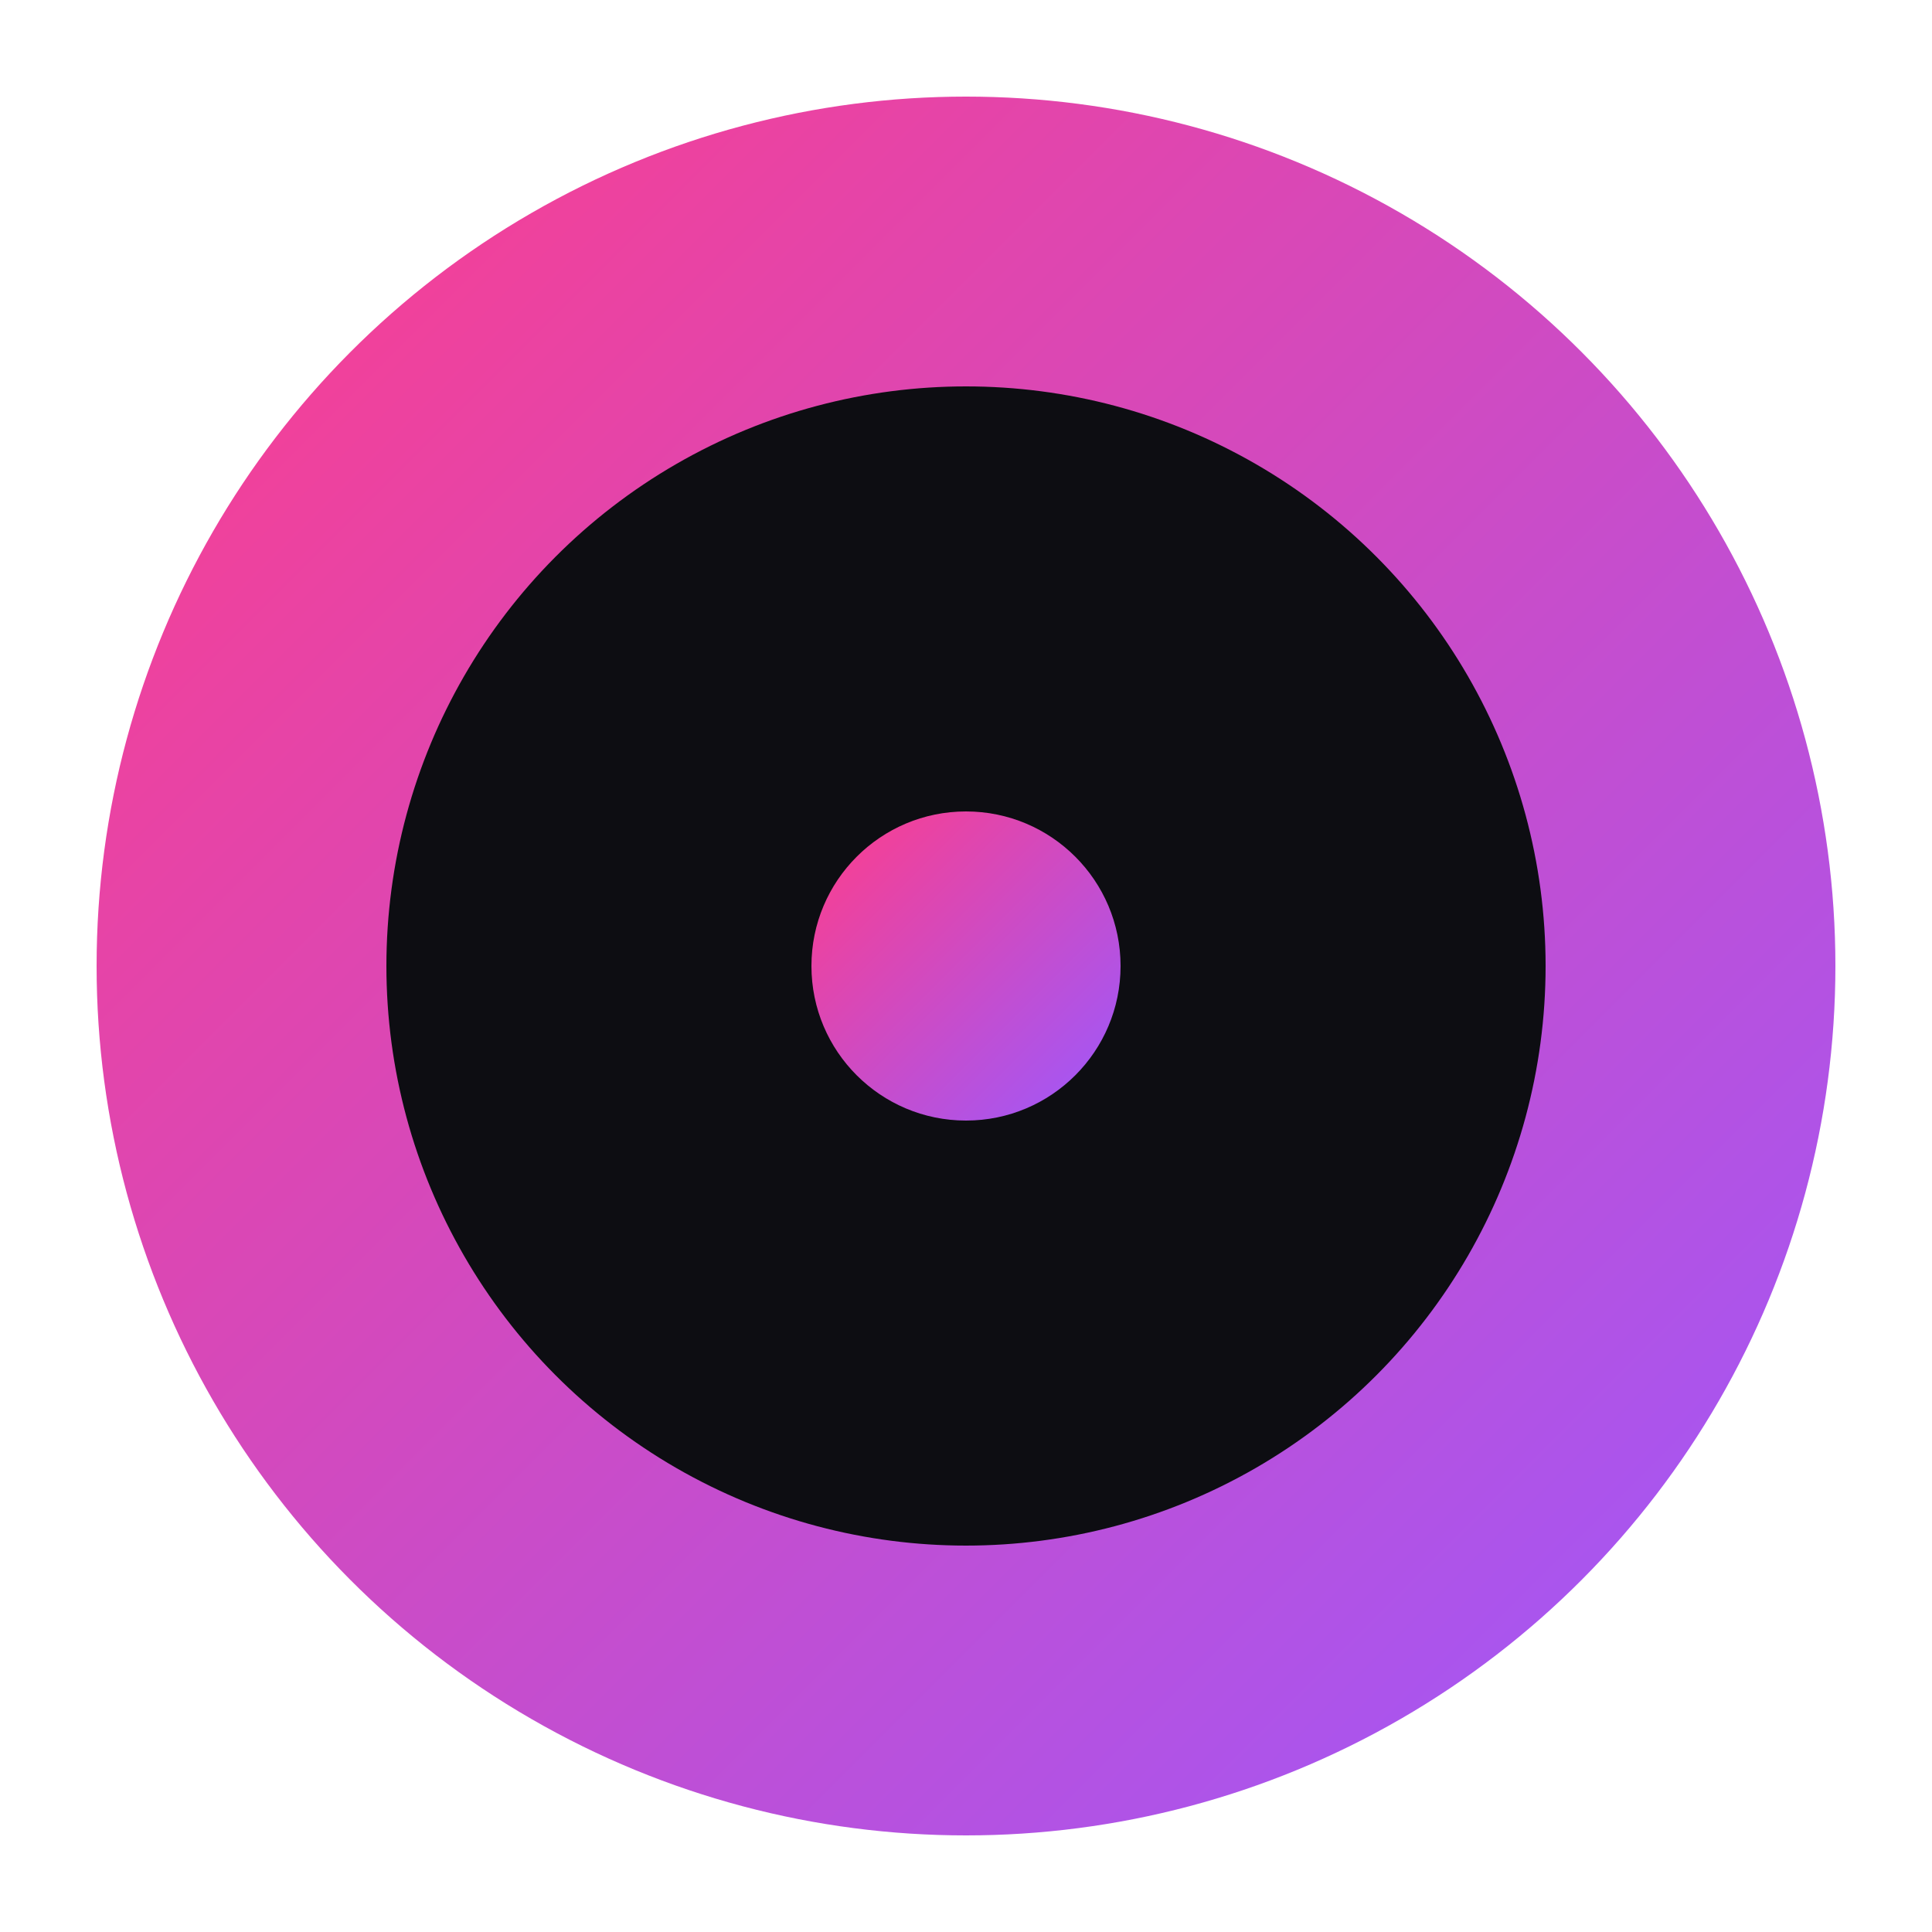 <svg xmlns="http://www.w3.org/2000/svg" viewBox="0 0 100 100">
  <defs>
    <linearGradient id="grad" x1="0%" y1="0%" x2="100%" y2="100%">
      <stop offset="0%" style="stop-color:#ff3d8a"/>
      <stop offset="100%" style="stop-color:#9b59ff"/>
    </linearGradient>
  </defs>
  <circle cx="50" cy="50" r="45" fill="url(#grad)"/>
  <circle cx="50" cy="50" r="30" fill="#0d0d12"/>
  <circle cx="50" cy="50" r="8" fill="url(#grad)"/>
</svg>
